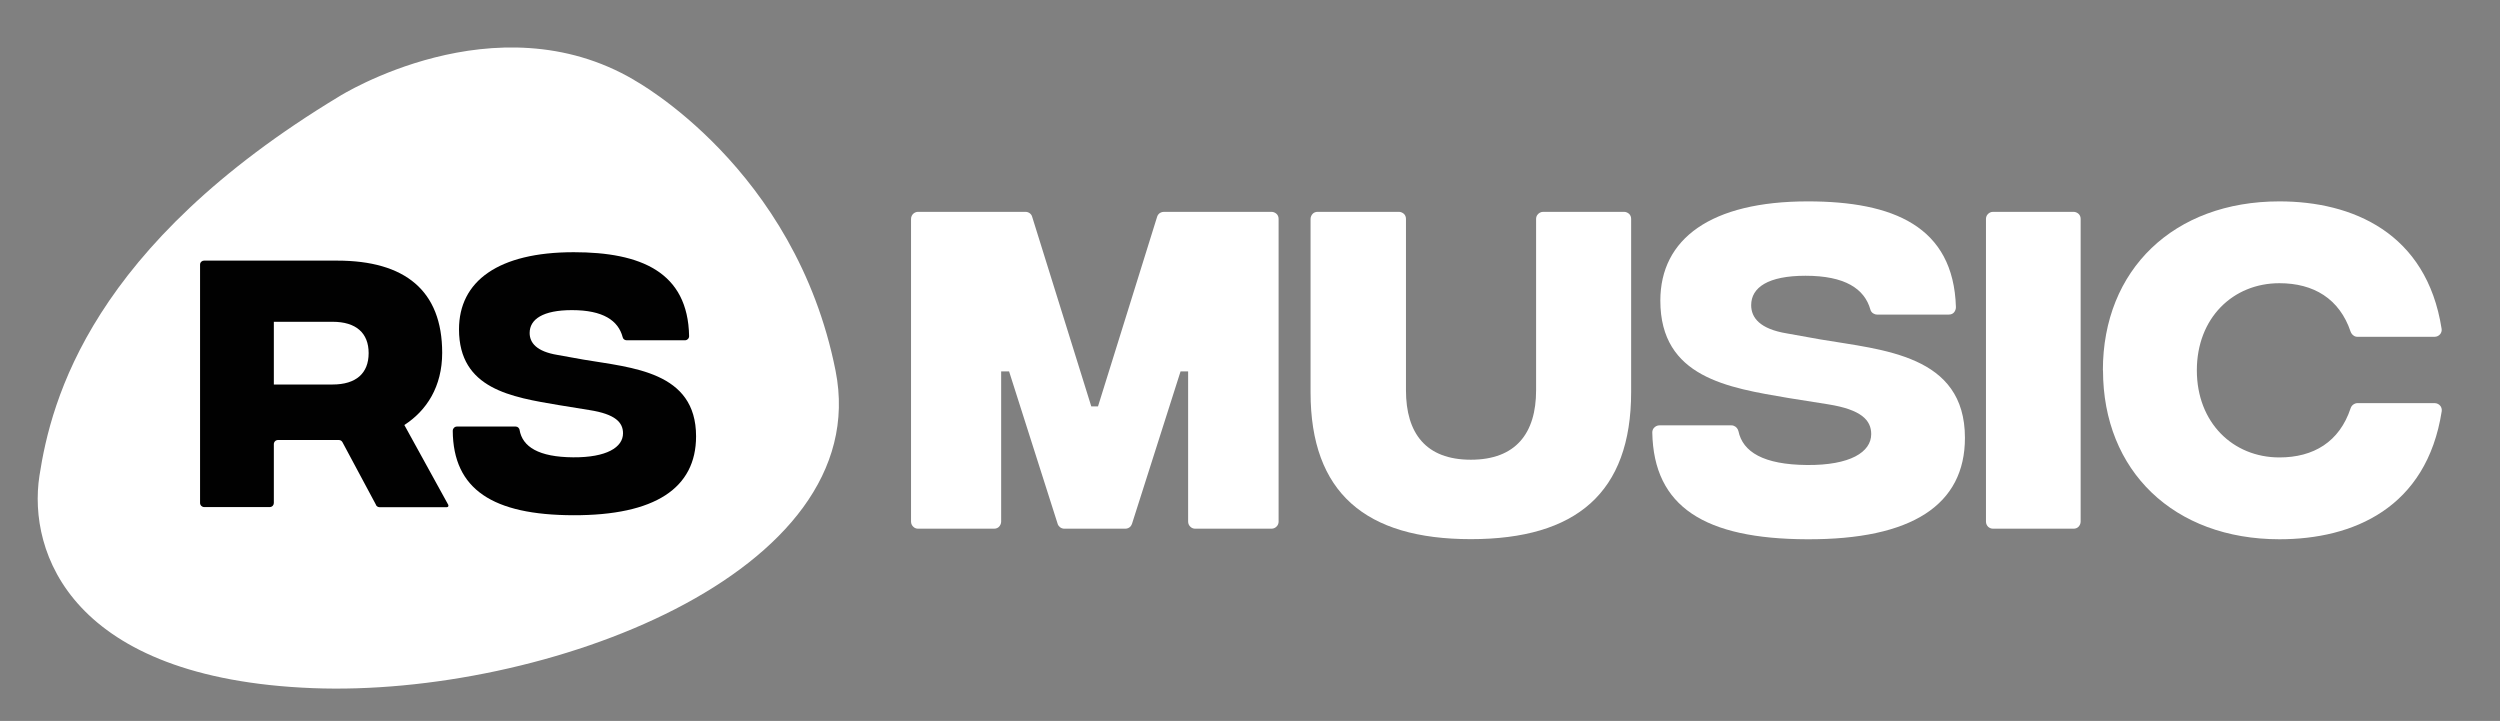 <svg xmlns="http://www.w3.org/2000/svg" id="Layer_1" viewBox="0 0 208.06 60"><rect x="0" y="0" width="208.06" height="60" fill="#808080" stroke="none"/><defs><style>.cls-1{fill:#010101;}.cls-2{fill:#fff;}</style></defs><path class="cls-2" d="m52.8,6.68s13.39,7.27,16.74,24.18c3.35,16.91-24.41,27.16-43.52,26.41-20.1-.79-23.71-11.28-22.74-17.66.98-6.38,4.32-19.14,24.97-31.6,0,0,12.97-8.16,24.55-1.34Z"></path><path class="cls-2" d="m76.41,17.63h8.93c.13,0,.25.04.35.11s.18.18.21.3l4.92,15.78h.56l4.92-15.78c.04-.14.14-.26.26-.33.09-.05.19-.08.3-.08h8.96c.16,0,.31.07.42.17s.17.25.17.42v25.19c0,.14-.05.28-.14.38-.11.13-.27.21-.45.21h-6.35c-.16,0-.3-.06-.4-.16-.12-.11-.19-.26-.19-.43v-12.5h-.63s-4.04,12.68-4.04,12.68c-.03.09-.08.17-.14.24-.11.11-.26.17-.42.17h-5.07c-.14,0-.28-.05-.38-.14-.08-.07-.15-.16-.18-.27l-4.04-12.68h-.66v12.5c0,.16-.07.31-.17.42s-.25.17-.42.17h-6.32c-.15,0-.28-.05-.38-.14-.13-.11-.21-.27-.21-.45v-25.19c0-.19.09-.36.23-.47.1-.07.22-.12.36-.12Z"></path><path class="cls-2" d="m109.07,32.67v-14.45c0-.16.07-.31.17-.42s.25-.17.42-.17h6.76c.16,0,.31.07.42.17s.17.25.17.42v14.26c0,3.58,1.66,5.78,5.4,5.78s5.43-2.2,5.43-5.78v-14.26c0-.13.04-.25.11-.34.11-.15.28-.25.48-.25h6.73c.16,0,.31.07.42.17s.17.25.17.42v14.41c0,8.38-4.58,12.24-13.34,12.24s-13.34-3.86-13.34-12.21Z"></path><path class="cls-2" d="m138.11,35.4h5.99c.07,0,.14.01.2.04.19.07.33.24.38.44.36,1.73,2.08,2.79,5.71,2.82,3.58.03,5.34-1.07,5.34-2.57,0-1.16-.82-2.04-3.58-2.48l-3.33-.53c-4.99-.85-10.64-1.7-10.64-8.1,0-5.15,4.21-8.26,12.27-8.26,7.1,0,12.13,2.07,12.33,8.8,0,.17-.06.32-.16.44s-.26.18-.43.18h-5.97c-.12,0-.23-.04-.33-.1-.11-.07-.2-.19-.23-.32-.49-1.73-2.11-2.81-5.4-2.81-3.11,0-4.52.97-4.52,2.45,0,1.04.72,1.98,2.98,2.35l2.79.5c5.18.88,12.02,1.26,12.02,8.19,0,5.56-4.39,8.48-13.15,8.44-8.49-.03-12.76-2.69-12.87-8.89,0-.15.05-.29.15-.39.11-.12.27-.2.44-.2Z"></path><path class="cls-2" d="m165.87,17.63h6.7c.16,0,.31.07.42.17s.17.25.17.42v25.19c0,.16-.07.31-.17.42s-.25.17-.42.17h-6.7c-.16,0-.3-.06-.41-.16-.11-.11-.18-.26-.18-.43v-25.19c0-.14.05-.28.14-.38.11-.13.27-.21.45-.21Z"></path><path class="cls-2" d="m175.01,30.82c0-8.38,5.9-14.06,14.69-14.06,6.05,0,12.25,2.59,13.5,10.6.03.16-.02.32-.11.44-.11.14-.28.23-.47.23h-6.42c-.12,0-.23-.03-.32-.1-.11-.07-.2-.19-.25-.32-.93-2.76-3.09-4.04-5.93-4.04-3.86,0-6.87,2.89-6.87,7.25s3.01,7.25,6.87,7.25c2.84,0,5-1.29,5.93-4.1.04-.12.12-.23.22-.3s.22-.12.35-.12h6.42c.2,0,.38.1.49.25.08.12.12.26.1.42-1.25,8.07-7.39,10.66-13.5,10.66-8.79,0-14.69-5.68-14.69-14.06Z"></path><path class="cls-1" d="m31.29,42.01l-2.79-5.21c-.03-.05-.07-.1-.12-.13s-.11-.05-.17-.05h-5.08c-.09,0-.18.04-.24.1s-.1.15-.1.24v4.9c0,.08-.03.16-.08.22-.06.07-.15.12-.26.12h-5.46c-.09,0-.18-.04-.24-.1s-.1-.15-.1-.24v-19.84c0-.11.05-.2.13-.26.06-.05.13-.07.21-.07h11.07c5.64,0,8.74,2.49,8.74,7.67,0,2.81-1.29,4.81-3.15,6.01l3.66,6.65s.02.08,0,.12c-.02.04-.06.07-.12.07h-5.61c-.06,0-.12-.02-.17-.05s-.09-.08-.12-.13Zm-8.5-10.01h4.89c1.95,0,3-.93,3-2.61s-1.05-2.61-3-2.61h-4.89v5.23Z"></path><path class="cls-1" d="m38.02,35.5h4.9c.08,0,.16.03.21.08s.1.12.11.2c.24,1.4,1.58,2.26,4.46,2.28,2.78.02,4.15-.83,4.15-2,0-.9-.63-1.59-2.78-1.93l-2.59-.42c-3.88-.66-8.28-1.32-8.28-6.3,0-4.01,3.27-6.42,9.55-6.42,5.57,0,9.51,1.64,9.6,6.99,0,.09-.04.18-.1.24s-.15.1-.24.1h-4.86c-.08,0-.15-.03-.21-.07s-.1-.11-.12-.19c-.36-1.38-1.62-2.25-4.22-2.25-2.42,0-3.52.76-3.52,1.9,0,.81.56,1.54,2.32,1.83l2.17.39c4.03.68,9.36.98,9.36,6.38,0,4.32-3.42,6.59-10.23,6.57-6.66-.02-9.99-2.13-10.02-7.04,0-.08.03-.15.08-.21.06-.08.16-.13.26-.13Z"></path></svg>